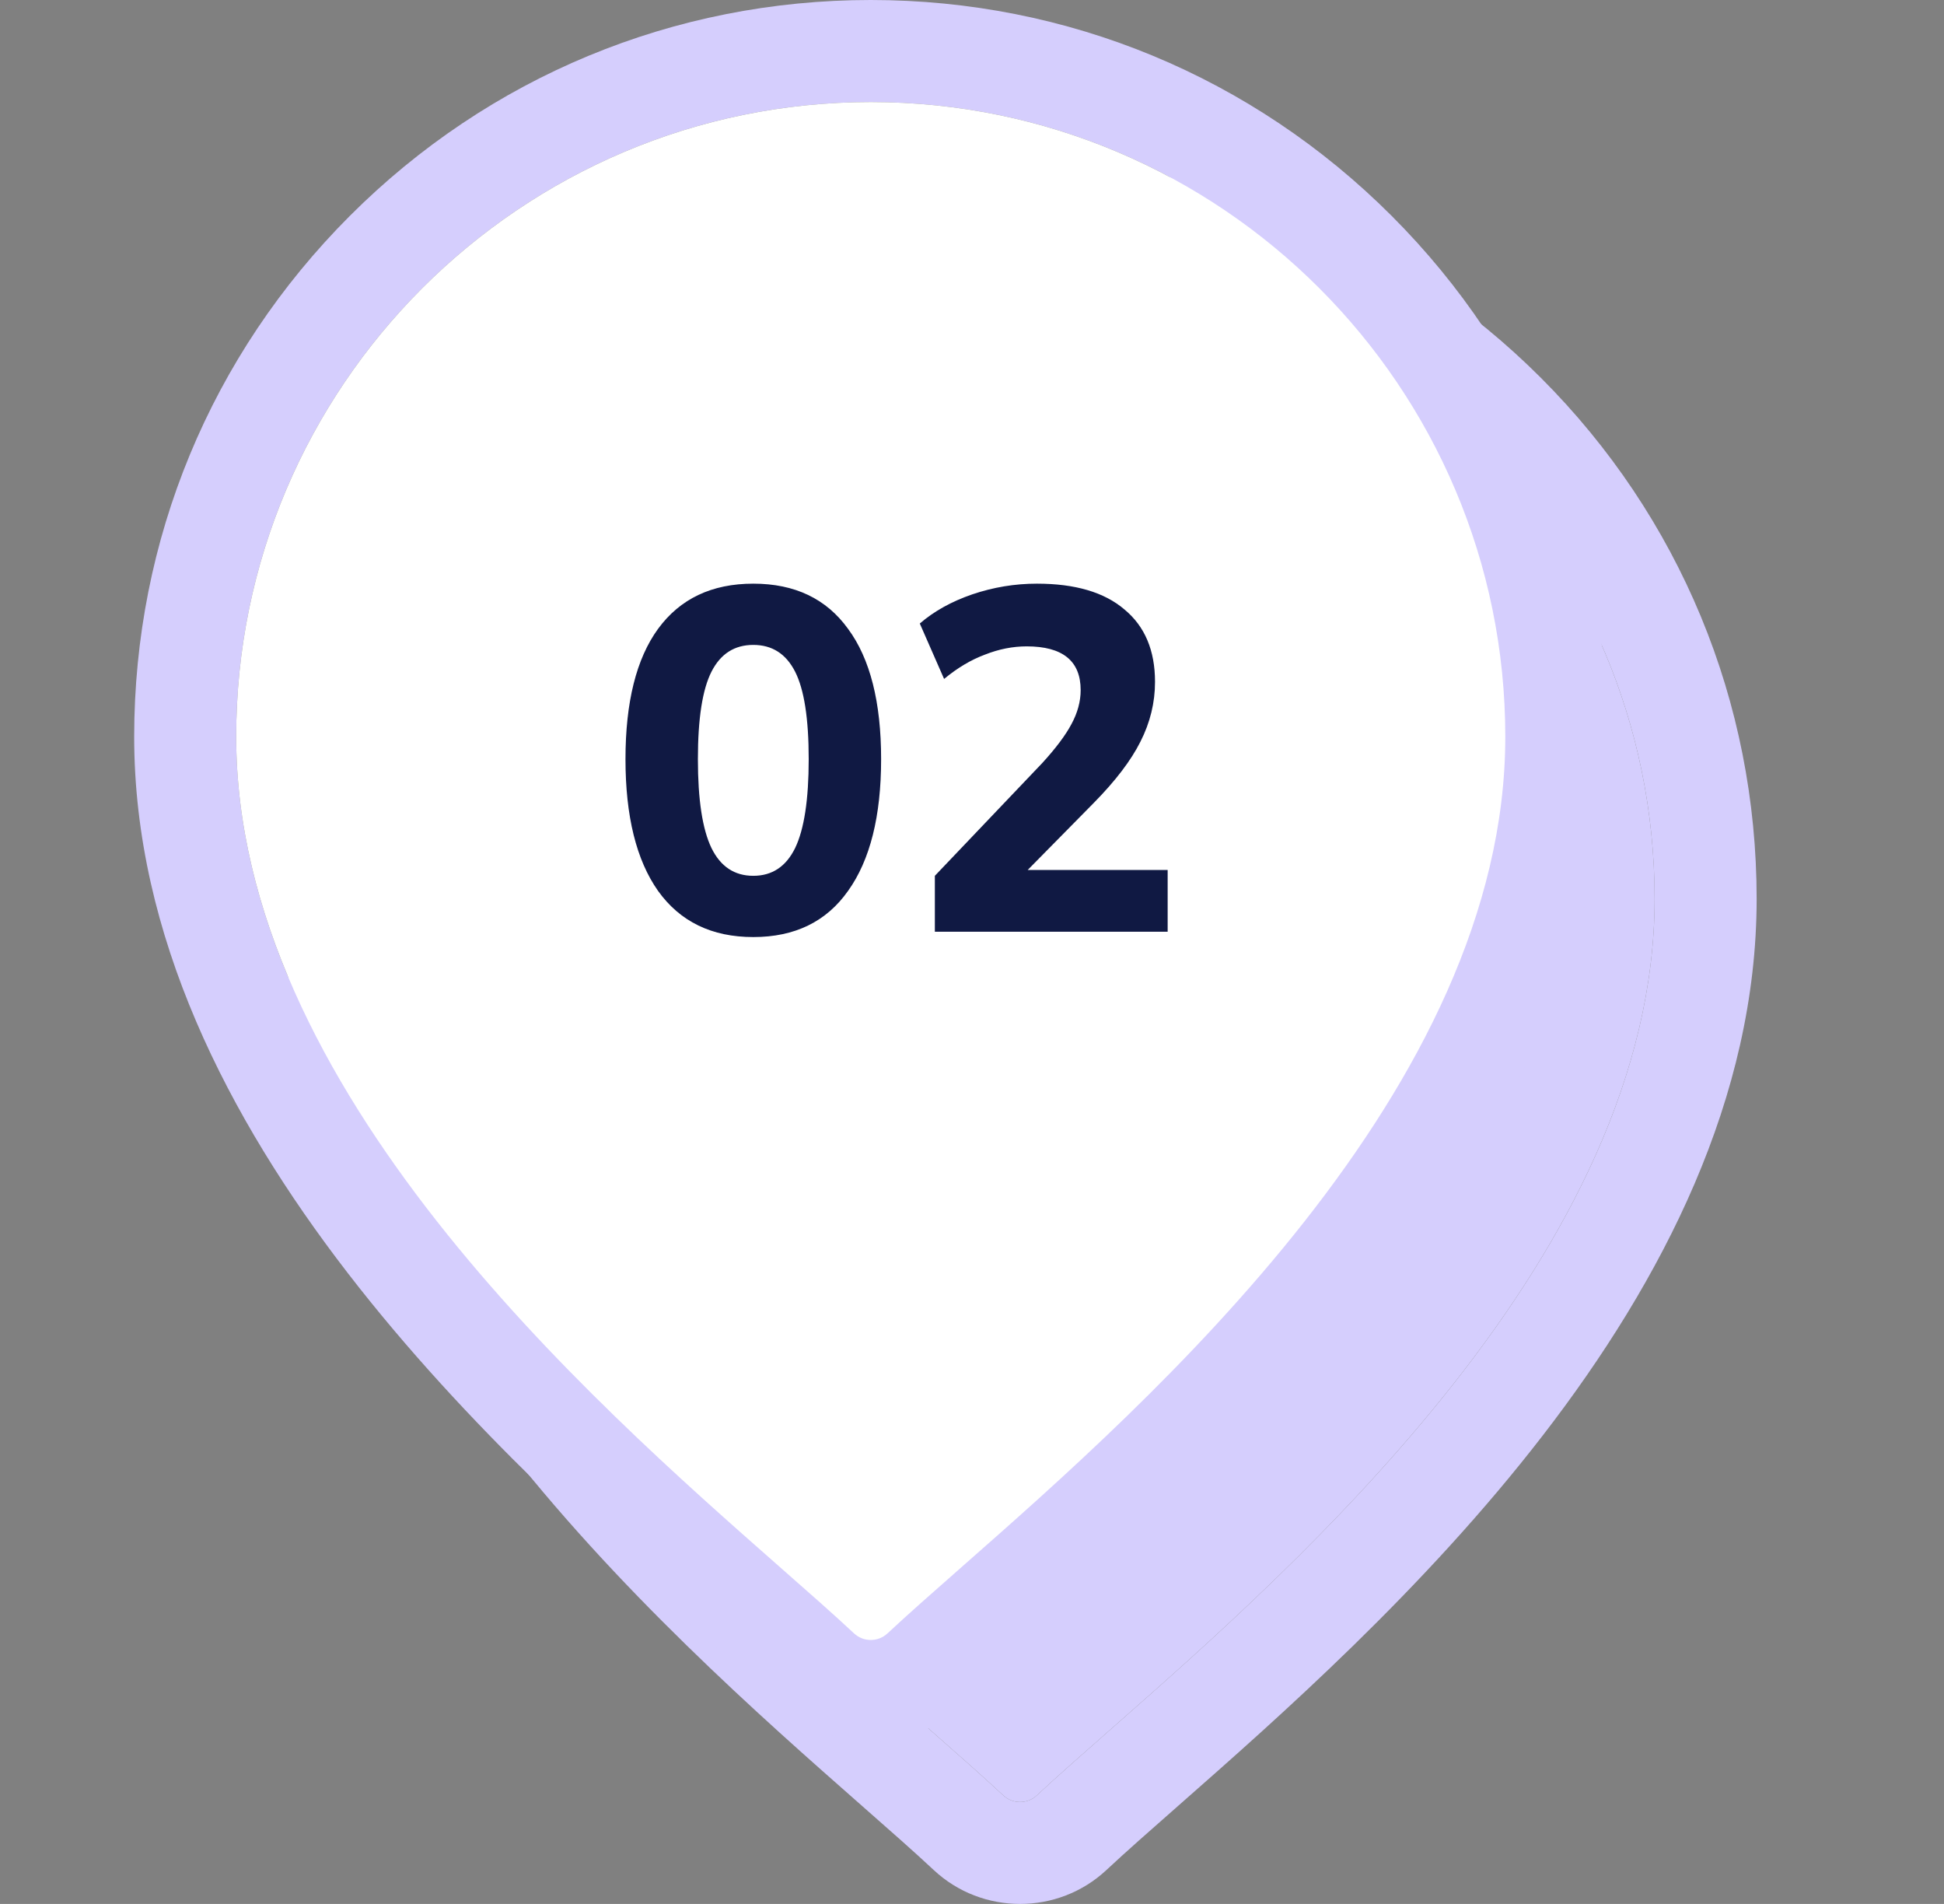 <svg width="48" height="47" viewBox="0 0 48 47" fill="none" xmlns="http://www.w3.org/2000/svg">
<rect x="0" y="0" width="48" height="47" fill="#808080" stroke="none"/>
<path d="M38.047 9.327C34.612 5.892 30.045 4 25.187 4C20.329 4 15.762 5.892 12.327 9.327C8.892 12.762 7 17.329 7 22.187C7 32.014 16.292 40.188 21.284 44.579C21.978 45.189 22.577 45.716 23.054 46.162C23.652 46.721 24.419 47 25.187 47C25.954 47 26.722 46.721 27.32 46.162C27.797 45.716 28.396 45.189 29.09 44.579C34.082 40.188 43.374 32.014 43.374 22.187C43.373 17.329 41.482 12.762 38.047 9.327ZM27.426 42.688C26.717 43.311 26.105 43.85 25.6 44.321C25.368 44.538 25.005 44.538 24.773 44.321C24.269 43.851 23.658 43.313 22.951 42.691C22.95 42.69 22.949 42.689 22.947 42.688C18.254 38.559 9.519 30.875 9.519 22.187C9.519 13.547 16.547 6.519 25.187 6.519C33.826 6.519 40.855 13.547 40.855 22.187C40.855 30.875 32.119 38.559 27.426 42.688Z" fill="#D5CEFD"/>
<path d="M27.426 42.688C26.717 43.311 26.105 43.85 25.6 44.321C25.368 44.538 25.005 44.538 24.773 44.321C24.269 43.851 23.658 43.313 22.951 42.691L22.947 42.688C18.254 38.559 9.519 30.875 9.519 22.187C9.519 13.547 16.547 6.519 25.187 6.519C33.826 6.519 40.855 13.547 40.855 22.187C40.855 30.875 32.119 38.559 27.426 42.688Z" fill="#D5CEFD"/>
<path d="M34.36 5.327C30.925 1.892 26.358 -9.15527e-05 21.5 -9.15527e-05C16.642 -9.15527e-05 12.075 1.892 8.64 5.327C5.205 8.762 3.313 13.329 3.313 18.187C3.313 28.014 12.605 36.188 17.597 40.579C18.291 41.189 18.89 41.716 19.367 42.162C19.965 42.721 20.733 43 21.5 43C22.268 43 23.035 42.721 23.633 42.162C24.11 41.716 24.709 41.189 25.403 40.579C30.395 36.188 39.687 28.014 39.687 18.187C39.687 13.329 37.795 8.762 34.36 5.327ZM23.739 38.688C23.031 39.311 22.418 39.85 21.914 40.321C21.682 40.538 21.319 40.538 21.087 40.321C20.583 39.85 19.972 39.313 19.264 38.691L19.261 38.688C14.568 34.559 5.832 26.875 5.832 18.187C5.832 9.547 12.861 2.519 21.5 2.519C30.14 2.519 37.168 9.547 37.168 18.187C37.168 26.875 28.433 34.559 23.739 38.688Z" fill="#D5CEFD"/>
<path d="M23.739 38.688C23.031 39.311 22.418 39.85 21.914 40.321C21.682 40.538 21.319 40.538 21.087 40.321C20.583 39.85 19.972 39.313 19.264 38.691L19.261 38.688C14.568 34.559 5.832 26.875 5.832 18.187C5.832 9.547 12.861 2.519 21.5 2.519C30.14 2.519 37.168 9.547 37.168 18.187C37.168 26.875 28.433 34.559 23.739 38.688Z" fill="white"/>
<path d="M18.6 23.132C17.576 23.132 16.792 22.752 16.248 21.992C15.712 21.232 15.444 20.148 15.444 18.74C15.444 17.332 15.712 16.26 16.248 15.524C16.792 14.78 17.576 14.408 18.6 14.408C19.624 14.408 20.404 14.78 20.94 15.524C21.484 16.26 21.756 17.332 21.756 18.74C21.756 20.148 21.484 21.232 20.94 21.992C20.404 22.752 19.624 23.132 18.6 23.132ZM18.6 21.62C19.064 21.62 19.408 21.392 19.632 20.936C19.856 20.472 19.968 19.74 19.968 18.74C19.968 17.74 19.856 17.02 19.632 16.58C19.408 16.14 19.064 15.92 18.6 15.92C18.136 15.92 17.792 16.14 17.568 16.58C17.344 17.02 17.232 17.74 17.232 18.74C17.232 19.74 17.344 20.472 17.568 20.936C17.792 21.392 18.136 21.62 18.6 21.62ZM23.083 23V21.62L25.735 18.836C26.071 18.468 26.311 18.148 26.455 17.876C26.607 17.596 26.683 17.316 26.683 17.036C26.683 16.316 26.239 15.956 25.351 15.956C25.007 15.956 24.663 16.024 24.319 16.16C23.975 16.288 23.639 16.488 23.311 16.76L22.711 15.392C23.063 15.088 23.495 14.848 24.007 14.672C24.527 14.496 25.059 14.408 25.603 14.408C26.547 14.408 27.267 14.62 27.763 15.044C28.267 15.46 28.519 16.056 28.519 16.832C28.519 17.344 28.399 17.836 28.159 18.308C27.927 18.772 27.543 19.276 27.007 19.82L25.375 21.476H28.831V23H23.083Z" fill="#101943"/>
</svg>
